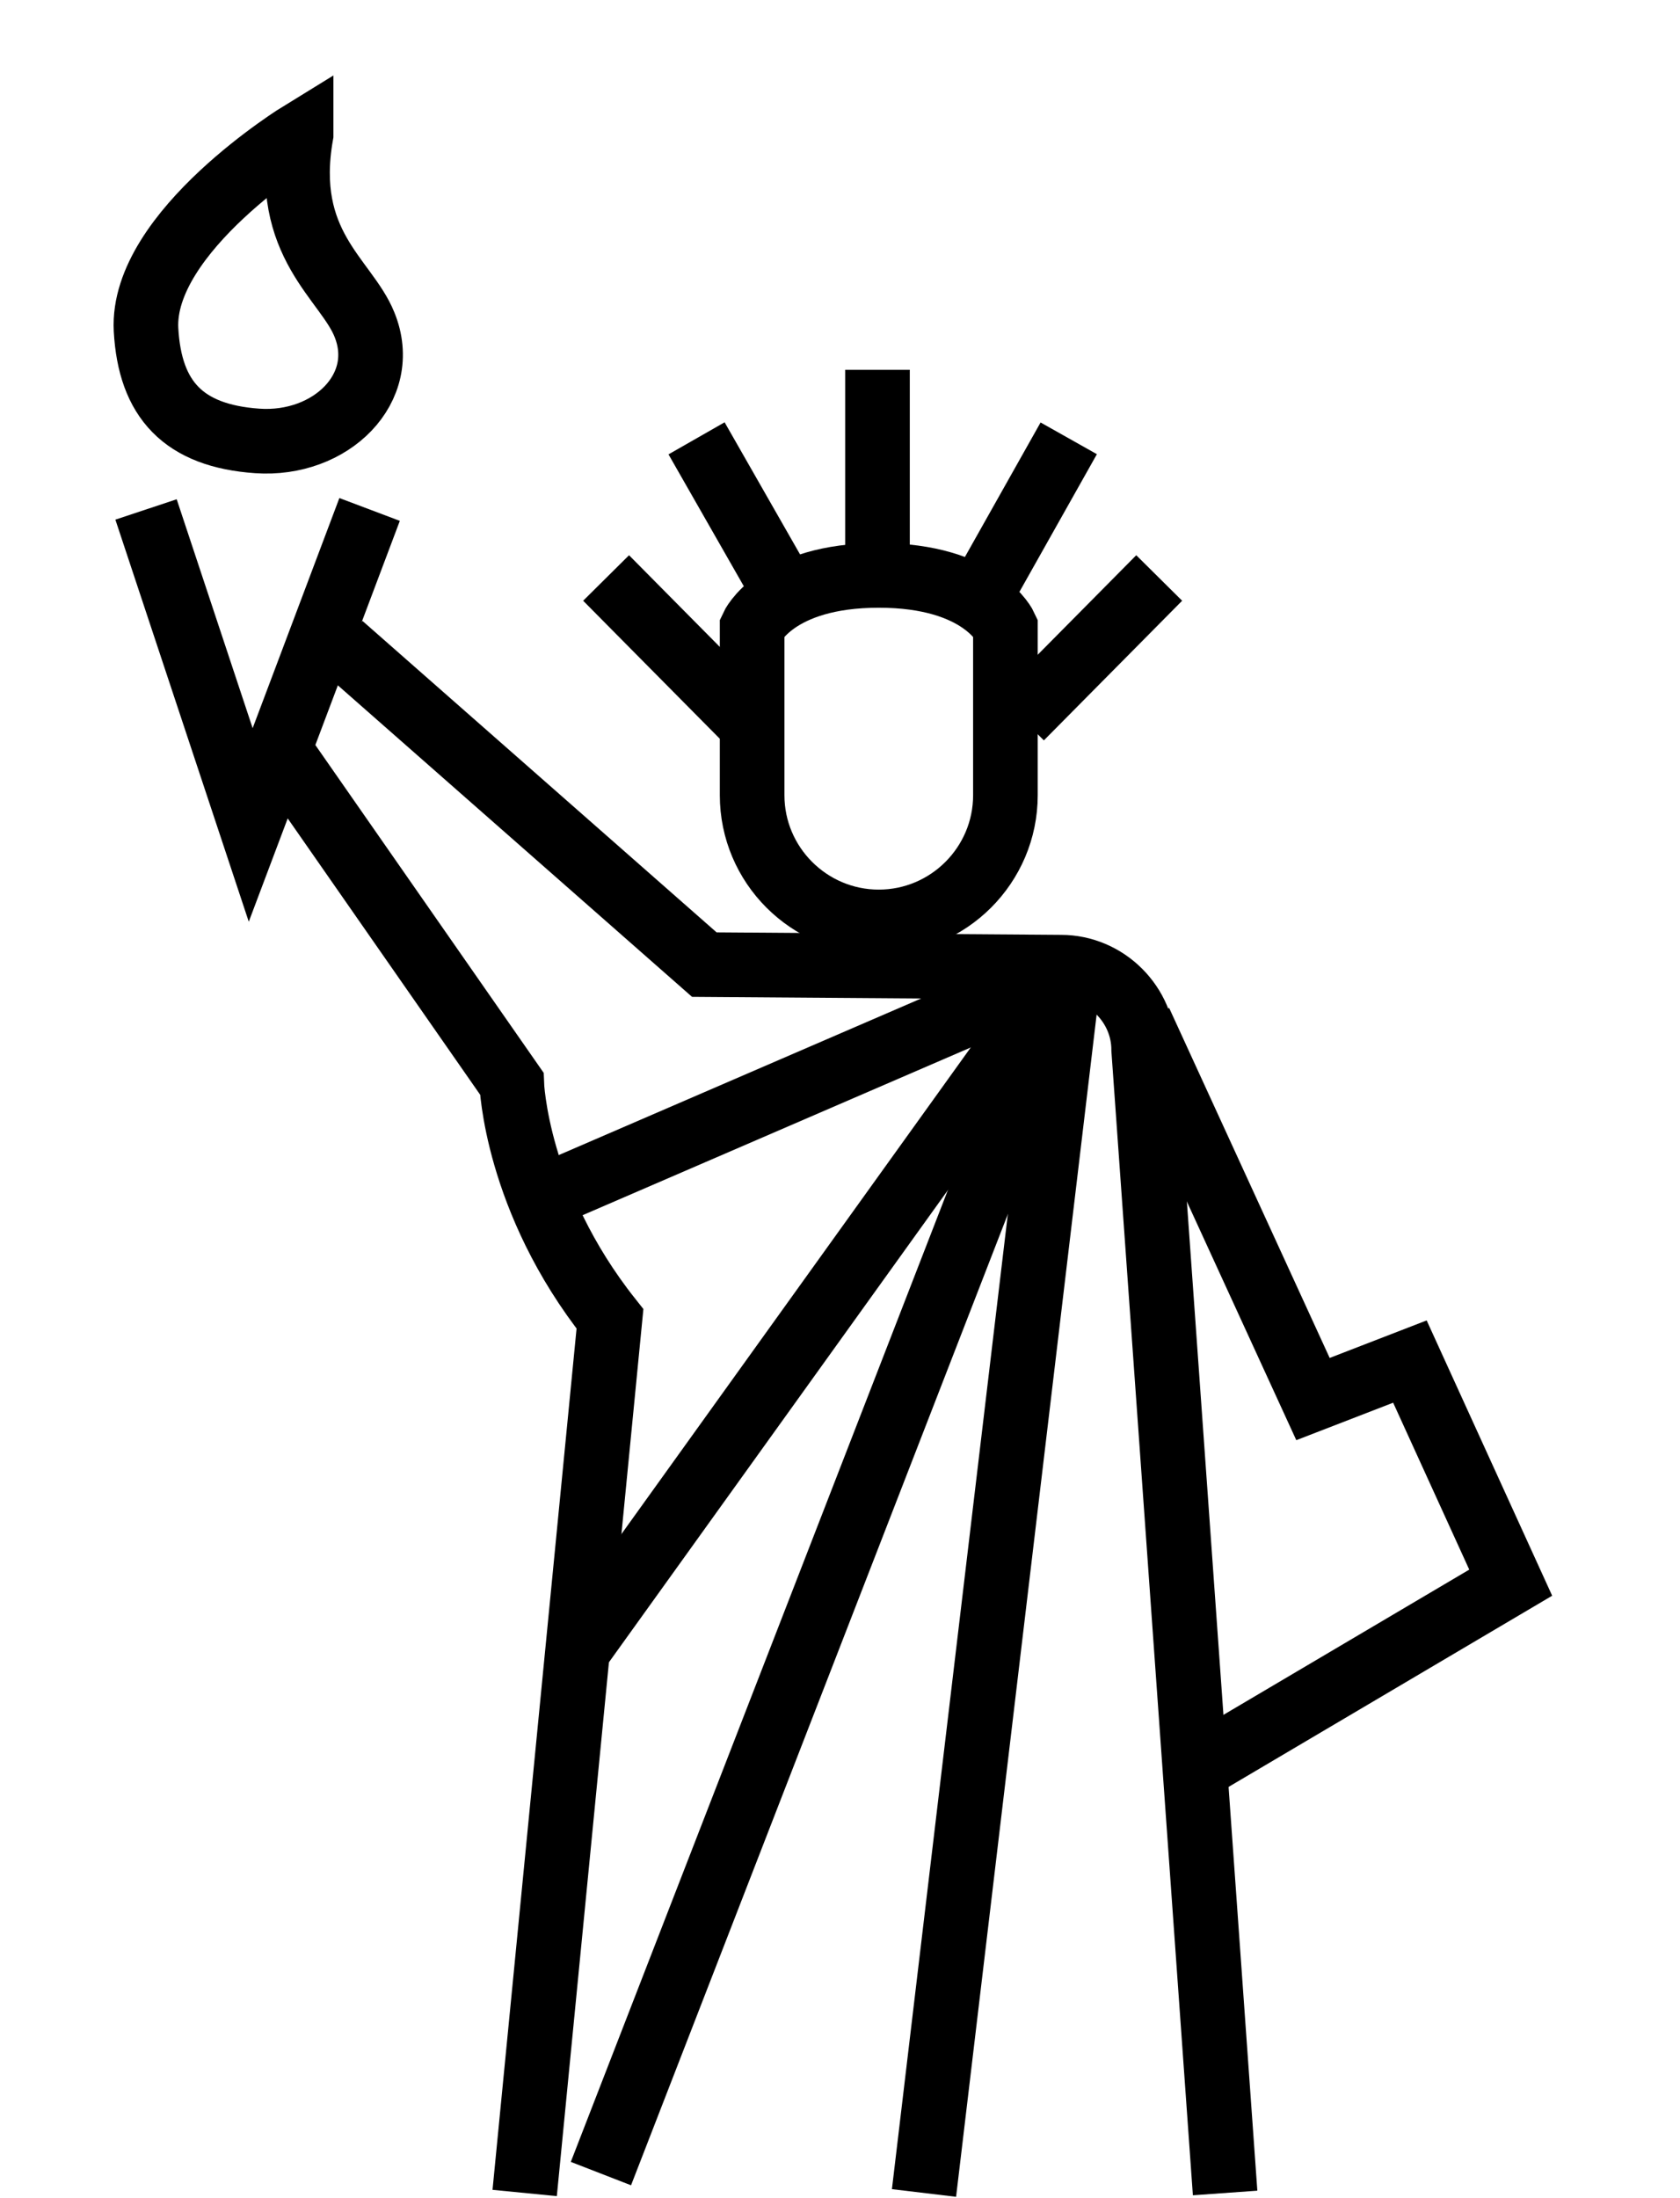 <svg width="13" height="17" viewBox="0 0 13 17" fill="none" xmlns="http://www.w3.org/2000/svg">
<path d="M5.82 4.85V6.15C5.82 6.69 6.26 7.13 6.8 7.13C7.34 7.13 7.78 6.69 7.78 6.15V4.85C7.78 4.85 7.6 4.45 6.8 4.45C6 4.45 5.82 4.85 5.82 4.85Z" stroke="black" stroke-width="0.5" stroke-miterlimit="10"/>
<path d="M8.82 7.9L10.16 10.82L10.91 10.53L11.69 12.24L9.37 13.61" stroke="black" stroke-width="0.5" stroke-miterlimit="10"/>
<path d="M2.19 5.84L3.96 8.38C3.96 8.38 3.99 9.28 4.72 10.2L4.06 16.96" stroke="black" stroke-width="0.5" stroke-miterlimit="10"/>
<path d="M9.48 16.96L8.85 8.12C8.85 7.77 8.56 7.48 8.21 7.48L5.45 7.46L2.64 4.99" stroke="black" stroke-width="0.5" stroke-miterlimit="10"/>
<path d="M2.33 1.03C2.33 1.03 1.09 1.79 1.13 2.55C1.16 3.09 1.42 3.37 1.99 3.41C2.56 3.45 3.02 3 2.82 2.51C2.68 2.16 2.18 1.89 2.33 1.04V1.03Z" stroke="black" stroke-width="0.5" stroke-miterlimit="10"/>
<path d="M4.48 12.75L8.28 7.46" stroke="black" stroke-width="0.5" stroke-miterlimit="10"/>
<path d="M4.65 16.81L8.28 7.46" stroke="black" stroke-width="0.5" stroke-miterlimit="10"/>
<path d="M7.15 16.96L8.28 7.46" stroke="black" stroke-width="0.5" stroke-miterlimit="10"/>
<path d="M1.13 3.94L1.94 6.38L2.86 3.94" stroke="black" stroke-width="0.5" stroke-miterlimit="10"/>
<path d="M8.18 7.54L4.29 9.22" stroke="black" stroke-width="0.5" stroke-miterlimit="10"/>
<path d="M6.79 4.45V2.86" stroke="black" stroke-width="0.5" stroke-miterlimit="10"/>
<path d="M6.07 4.58L5.39 3.39" stroke="black" stroke-width="0.5" stroke-miterlimit="10"/>
<path d="M5.76 5.55L4.69 4.47" stroke="black" stroke-width="0.5" stroke-miterlimit="10"/>
<path d="M7.6 4.58L8.27 3.39" stroke="black" stroke-width="0.5" stroke-miterlimit="10"/>
<path d="M7.9 5.55L8.97 4.47" stroke="black" stroke-width="0.5" stroke-miterlimit="10"/>
</svg>
